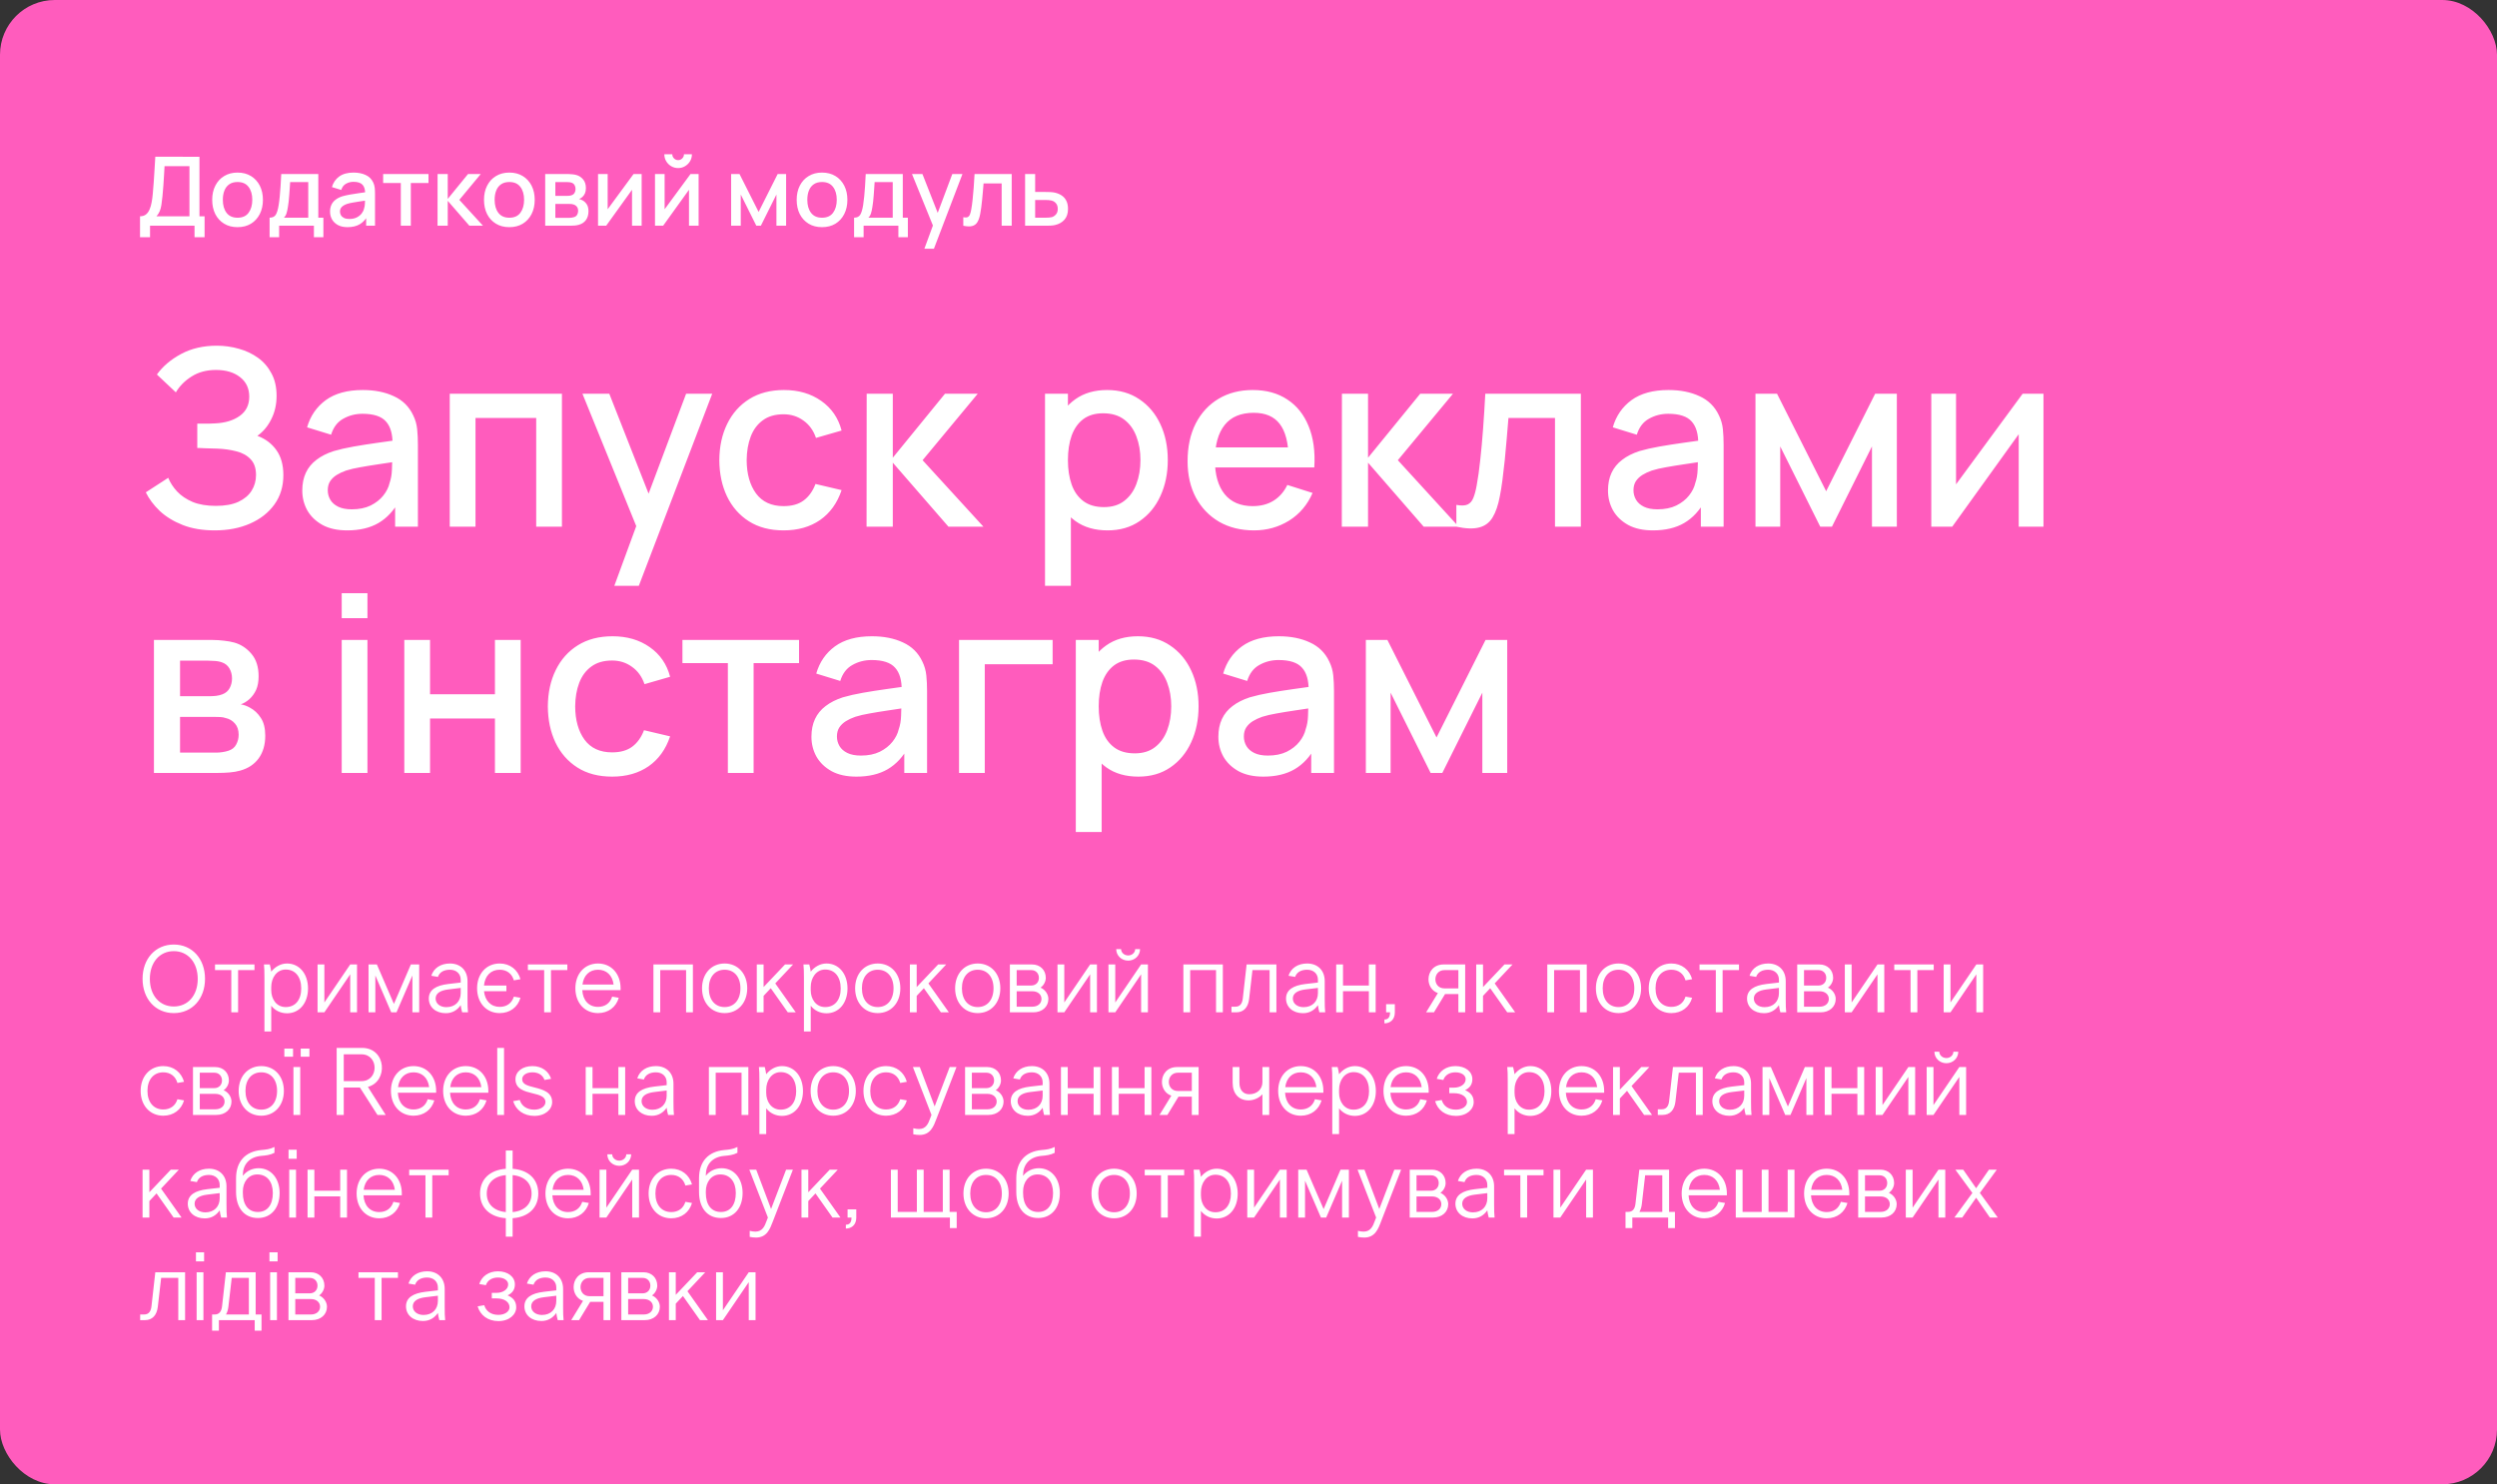 <svg width="365" height="217" viewBox="0 0 365 217" fill="none" xmlns="http://www.w3.org/2000/svg">
<rect x="0" y="0" width="365" height="217" fill="#333333" stroke="none"/>
<rect width="365" height="217" rx="8" fill="#FF5CBD"/>
<path d="M20.469 34.68V31.621C20.814 31.621 21.099 31.535 21.323 31.362C21.547 31.185 21.724 30.944 21.855 30.641C21.99 30.333 22.093 29.983 22.163 29.591C22.238 29.199 22.294 28.786 22.331 28.352C22.387 27.764 22.434 27.19 22.471 26.63C22.513 26.065 22.55 25.482 22.583 24.88C22.62 24.278 22.66 23.622 22.702 22.913L29.156 22.92V31.621H29.905V34.68H28.435V33H21.932V34.68H20.469ZM22.87 31.621H27.693V24.299L24.053 24.292C24.02 24.805 23.992 25.293 23.969 25.755C23.946 26.217 23.915 26.684 23.878 27.155C23.845 27.622 23.803 28.123 23.752 28.66C23.701 29.173 23.647 29.61 23.591 29.969C23.535 30.324 23.451 30.632 23.339 30.893C23.232 31.154 23.075 31.397 22.87 31.621ZM34.722 33.21C33.966 33.21 33.31 33.04 32.755 32.699C32.2 32.358 31.77 31.889 31.467 31.292C31.168 30.69 31.019 29.997 31.019 29.213C31.019 28.424 31.173 27.731 31.481 27.134C31.789 26.532 32.221 26.065 32.776 25.734C33.331 25.398 33.98 25.23 34.722 25.23C35.478 25.23 36.134 25.4 36.689 25.741C37.244 26.082 37.674 26.551 37.977 27.148C38.28 27.745 38.432 28.434 38.432 29.213C38.432 30.002 38.278 30.697 37.97 31.299C37.667 31.896 37.237 32.365 36.682 32.706C36.127 33.042 35.473 33.21 34.722 33.21ZM34.722 31.831C35.445 31.831 35.984 31.588 36.339 31.103C36.698 30.613 36.878 29.983 36.878 29.213C36.878 28.424 36.696 27.794 36.332 27.323C35.973 26.847 35.436 26.609 34.722 26.609C34.232 26.609 33.828 26.721 33.511 26.945C33.194 27.164 32.958 27.47 32.804 27.862C32.65 28.249 32.573 28.7 32.573 29.213C32.573 30.006 32.755 30.641 33.119 31.117C33.483 31.593 34.017 31.831 34.722 31.831ZM39.41 34.68V31.824C39.826 31.824 40.122 31.686 40.299 31.411C40.481 31.131 40.626 30.657 40.733 29.99C40.799 29.584 40.852 29.152 40.894 28.695C40.941 28.238 40.981 27.743 41.013 27.211C41.046 26.674 41.079 26.084 41.111 25.44H46.529V31.824H47.271V34.68H45.885V33H40.803V34.68H39.41ZM41.503 31.824H45.059V26.616H42.413C42.395 26.924 42.374 27.241 42.35 27.568C42.332 27.895 42.308 28.219 42.28 28.541C42.257 28.863 42.229 29.171 42.196 29.465C42.164 29.759 42.126 30.025 42.084 30.263C42.028 30.632 41.961 30.94 41.881 31.187C41.807 31.434 41.681 31.647 41.503 31.824ZM50.8 33.21C50.24 33.21 49.772 33.107 49.394 32.902C49.016 32.692 48.728 32.417 48.532 32.076C48.341 31.731 48.245 31.353 48.245 30.942C48.245 30.559 48.313 30.223 48.449 29.934C48.584 29.645 48.785 29.4 49.05 29.199C49.316 28.994 49.643 28.828 50.031 28.702C50.367 28.604 50.747 28.518 51.172 28.443C51.596 28.368 52.042 28.298 52.508 28.233C52.98 28.168 53.447 28.102 53.908 28.037L53.377 28.331C53.386 27.738 53.26 27.3 52.998 27.015C52.742 26.726 52.298 26.581 51.669 26.581C51.272 26.581 50.908 26.674 50.577 26.861C50.245 27.043 50.014 27.346 49.883 27.771L48.519 27.351C48.705 26.702 49.06 26.187 49.583 25.804C50.11 25.421 50.81 25.23 51.682 25.23C52.359 25.23 52.947 25.347 53.447 25.58C53.95 25.809 54.319 26.173 54.553 26.672C54.674 26.919 54.748 27.181 54.776 27.456C54.804 27.731 54.819 28.028 54.819 28.345V33H53.523V31.271L53.776 31.495C53.463 32.074 53.064 32.505 52.578 32.79C52.098 33.07 51.505 33.21 50.8 33.21ZM51.059 32.013C51.475 32.013 51.832 31.941 52.13 31.796C52.429 31.647 52.669 31.458 52.852 31.229C53.033 31 53.153 30.762 53.209 30.515C53.288 30.291 53.332 30.039 53.342 29.759C53.355 29.479 53.362 29.255 53.362 29.087L53.839 29.262C53.377 29.332 52.956 29.395 52.578 29.451C52.2 29.507 51.858 29.563 51.55 29.619C51.246 29.67 50.975 29.733 50.737 29.808C50.537 29.878 50.357 29.962 50.199 30.06C50.044 30.158 49.921 30.277 49.828 30.417C49.739 30.557 49.694 30.727 49.694 30.928C49.694 31.124 49.743 31.306 49.842 31.474C49.94 31.637 50.089 31.768 50.289 31.866C50.49 31.964 50.747 32.013 51.059 32.013ZM58.589 33V26.756H56.006V25.44H62.635V26.756H60.052V33H58.589ZM63.957 33L63.964 25.44H65.448V29.08L68.416 25.44H70.278L67.142 29.22L70.6 33H68.612L65.448 29.36V33H63.957ZM74.453 33.21C73.697 33.21 73.041 33.04 72.486 32.699C71.93 32.358 71.501 31.889 71.198 31.292C70.899 30.69 70.749 29.997 70.749 29.213C70.749 28.424 70.903 27.731 71.212 27.134C71.519 26.532 71.951 26.065 72.507 25.734C73.062 25.398 73.71 25.23 74.453 25.23C75.209 25.23 75.864 25.4 76.419 25.741C76.975 26.082 77.404 26.551 77.707 27.148C78.011 27.745 78.162 28.434 78.162 29.213C78.162 30.002 78.008 30.697 77.701 31.299C77.397 31.896 76.968 32.365 76.412 32.706C75.857 33.042 75.204 33.21 74.453 33.21ZM74.453 31.831C75.176 31.831 75.715 31.588 76.07 31.103C76.429 30.613 76.609 29.983 76.609 29.213C76.609 28.424 76.427 27.794 76.062 27.323C75.703 26.847 75.166 26.609 74.453 26.609C73.963 26.609 73.559 26.721 73.242 26.945C72.924 27.164 72.689 27.47 72.534 27.862C72.38 28.249 72.303 28.7 72.303 29.213C72.303 30.006 72.486 30.641 72.85 31.117C73.213 31.593 73.748 31.831 74.453 31.831ZM79.694 33V25.44H83.019C83.238 25.44 83.457 25.454 83.677 25.482C83.896 25.505 84.09 25.54 84.258 25.587C84.64 25.694 84.967 25.909 85.238 26.231C85.508 26.548 85.644 26.973 85.644 27.505C85.644 27.808 85.597 28.065 85.504 28.275C85.41 28.48 85.282 28.658 85.119 28.807C85.044 28.872 84.965 28.931 84.881 28.982C84.797 29.033 84.713 29.073 84.629 29.101C84.801 29.129 84.972 29.19 85.14 29.283C85.396 29.418 85.606 29.614 85.77 29.871C85.938 30.123 86.022 30.461 86.022 30.886C86.022 31.395 85.898 31.822 85.651 32.167C85.403 32.508 85.053 32.741 84.601 32.867C84.423 32.918 84.223 32.953 83.999 32.972C83.779 32.991 83.56 33 83.341 33H79.694ZM81.178 31.845H83.25C83.348 31.845 83.46 31.836 83.586 31.817C83.712 31.798 83.824 31.773 83.922 31.74C84.132 31.675 84.281 31.556 84.37 31.383C84.463 31.21 84.51 31.026 84.51 30.83C84.51 30.564 84.44 30.352 84.3 30.193C84.16 30.03 83.982 29.925 83.768 29.878C83.674 29.845 83.572 29.827 83.46 29.822C83.348 29.817 83.252 29.815 83.173 29.815H81.178V31.845ZM81.178 28.639H82.816C82.951 28.639 83.089 28.632 83.229 28.618C83.369 28.599 83.49 28.569 83.593 28.527C83.775 28.457 83.91 28.34 83.999 28.177C84.087 28.009 84.132 27.827 84.132 27.631C84.132 27.416 84.083 27.225 83.985 27.057C83.887 26.889 83.74 26.772 83.544 26.707C83.408 26.66 83.252 26.635 83.075 26.63C82.902 26.621 82.792 26.616 82.746 26.616H81.178V28.639ZM93.795 25.44V33H92.388V27.743L88.608 33H87.418V25.44H88.825V30.592L92.612 25.44H93.795ZM99.126 24.572C98.757 24.572 98.418 24.481 98.111 24.299C97.807 24.117 97.564 23.874 97.382 23.571C97.201 23.268 97.109 22.929 97.109 22.556H98.272C98.272 22.789 98.356 22.99 98.523 23.158C98.692 23.326 98.892 23.41 99.126 23.41C99.364 23.41 99.564 23.326 99.728 23.158C99.895 22.99 99.98 22.789 99.98 22.556H101.141C101.141 22.929 101.05 23.268 100.868 23.571C100.686 23.874 100.441 24.117 100.133 24.299C99.83 24.481 99.494 24.572 99.126 24.572ZM102.121 25.44V33H100.714V27.743L96.934 33H95.745V25.44H97.151V30.592L100.938 25.44H102.121ZM106.873 33V25.44H108.098L110.891 30.984L113.677 25.44H114.909V33H113.495V28.436L111.22 33H110.555L108.28 28.436V33H106.873ZM120.158 33.21C119.402 33.21 118.746 33.04 118.191 32.699C117.635 32.358 117.206 31.889 116.903 31.292C116.604 30.69 116.455 29.997 116.455 29.213C116.455 28.424 116.609 27.731 116.917 27.134C117.225 26.532 117.656 26.065 118.212 25.734C118.767 25.398 119.416 25.23 120.158 25.23C120.914 25.23 121.569 25.4 122.125 25.741C122.68 26.082 123.109 26.551 123.413 27.148C123.716 27.745 123.868 28.434 123.868 29.213C123.868 30.002 123.714 30.697 123.406 31.299C123.102 31.896 122.673 32.365 122.118 32.706C121.562 33.042 120.909 33.21 120.158 33.21ZM120.158 31.831C120.881 31.831 121.42 31.588 121.775 31.103C122.134 30.613 122.314 29.983 122.314 29.213C122.314 28.424 122.132 27.794 121.768 27.323C121.408 26.847 120.872 26.609 120.158 26.609C119.668 26.609 119.264 26.721 118.947 26.945C118.629 27.164 118.394 27.47 118.24 27.862C118.086 28.249 118.009 28.7 118.009 29.213C118.009 30.006 118.191 30.641 118.555 31.117C118.919 31.593 119.453 31.831 120.158 31.831ZM124.846 34.68V31.824C125.261 31.824 125.557 31.686 125.735 31.411C125.917 31.131 126.061 30.657 126.169 29.99C126.234 29.584 126.288 29.152 126.33 28.695C126.376 28.238 126.416 27.743 126.449 27.211C126.481 26.674 126.514 26.084 126.547 25.44H131.965V31.824H132.707V34.68H131.321V33H126.239V34.68H124.846ZM126.939 31.824H130.495V26.616H127.849C127.83 26.924 127.809 27.241 127.786 27.568C127.767 27.895 127.744 28.219 127.716 28.541C127.692 28.863 127.664 29.171 127.632 29.465C127.599 29.759 127.562 30.025 127.52 30.263C127.464 30.632 127.396 30.94 127.317 31.187C127.242 31.434 127.116 31.647 126.939 31.824ZM135.123 36.36L136.586 32.377L136.607 33.553L133.31 25.44H134.836L137.3 31.705H136.852L139.204 25.44H140.688L136.516 36.36H135.123ZM140.811 33V31.761C141.091 31.812 141.304 31.805 141.448 31.74C141.598 31.67 141.707 31.544 141.777 31.362C141.852 31.18 141.915 30.944 141.966 30.655C142.046 30.23 142.113 29.747 142.169 29.206C142.23 28.66 142.284 28.07 142.33 27.435C142.377 26.8 142.419 26.135 142.456 25.44H147.888V33H146.418V26.819H143.772C143.744 27.188 143.712 27.58 143.674 27.995C143.642 28.406 143.604 28.814 143.562 29.22C143.52 29.626 143.476 30.006 143.429 30.361C143.383 30.716 143.334 31.019 143.282 31.271C143.189 31.775 143.051 32.176 142.869 32.475C142.692 32.769 142.44 32.958 142.113 33.042C141.787 33.131 141.353 33.117 140.811 33ZM149.844 33V25.44H151.314V28.065H152.805C153.02 28.065 153.248 28.07 153.491 28.079C153.738 28.088 153.951 28.112 154.128 28.149C154.534 28.233 154.884 28.373 155.178 28.569C155.477 28.765 155.708 29.026 155.871 29.353C156.034 29.675 156.116 30.072 156.116 30.543C156.116 31.201 155.943 31.726 155.598 32.118C155.257 32.505 154.795 32.767 154.212 32.902C154.025 32.944 153.804 32.972 153.547 32.986C153.295 32.995 153.064 33 152.854 33H149.844ZM151.314 31.824H152.938C153.055 31.824 153.188 31.819 153.337 31.81C153.486 31.801 153.624 31.78 153.75 31.747C153.974 31.682 154.175 31.549 154.352 31.348C154.529 31.147 154.618 30.879 154.618 30.543C154.618 30.198 154.529 29.922 154.352 29.717C154.179 29.512 153.96 29.379 153.694 29.318C153.568 29.285 153.44 29.264 153.309 29.255C153.178 29.246 153.055 29.241 152.938 29.241H151.314V31.824Z" fill="white"/>
<path d="M31.394 77.54C29.594 77.54 28.028 77.276 26.696 76.748C25.364 76.22 24.248 75.536 23.348 74.696C22.46 73.844 21.782 72.938 21.314 71.978L24.59 69.854C24.878 70.562 25.31 71.228 25.886 71.852C26.474 72.476 27.23 72.986 28.154 73.382C29.09 73.766 30.224 73.958 31.556 73.958C32.888 73.958 33.986 73.76 34.85 73.364C35.714 72.956 36.356 72.416 36.776 71.744C37.208 71.06 37.424 70.292 37.424 69.44C37.424 68.444 37.16 67.676 36.632 67.136C36.116 66.584 35.426 66.2 34.562 65.984C33.698 65.756 32.762 65.624 31.754 65.588C30.914 65.564 30.308 65.546 29.936 65.534C29.564 65.51 29.312 65.498 29.18 65.498C29.06 65.498 28.946 65.498 28.838 65.498V61.934C28.97 61.934 29.198 61.934 29.522 61.934C29.858 61.934 30.206 61.934 30.566 61.934C30.926 61.922 31.22 61.91 31.448 61.898C32.936 61.826 34.136 61.46 35.048 60.8C35.972 60.14 36.434 59.204 36.434 57.992C36.434 56.78 35.984 55.826 35.084 55.13C34.196 54.434 33.026 54.086 31.574 54.086C30.194 54.086 29.006 54.404 28.01 55.04C27.014 55.664 26.246 56.438 25.706 57.362L22.934 54.752C23.798 53.552 24.98 52.55 26.48 51.746C27.98 50.942 29.714 50.54 31.682 50.54C32.798 50.54 33.878 50.69 34.922 50.99C35.966 51.278 36.902 51.722 37.73 52.322C38.558 52.922 39.212 53.684 39.692 54.608C40.184 55.52 40.43 56.606 40.43 57.866C40.43 59.126 40.172 60.266 39.656 61.286C39.152 62.306 38.474 63.116 37.622 63.716C38.81 64.16 39.74 64.862 40.412 65.822C41.084 66.77 41.42 67.982 41.42 69.458C41.42 71.114 40.982 72.548 40.106 73.76C39.242 74.96 38.054 75.89 36.542 76.55C35.042 77.21 33.326 77.54 31.394 77.54ZM50.756 77.54C49.316 77.54 48.11 77.276 47.138 76.748C46.166 76.208 45.428 75.5 44.924 74.624C44.432 73.736 44.186 72.764 44.186 71.708C44.186 70.724 44.36 69.86 44.708 69.116C45.056 68.372 45.572 67.742 46.256 67.226C46.94 66.698 47.78 66.272 48.776 65.948C49.64 65.696 50.618 65.474 51.71 65.282C52.802 65.09 53.948 64.91 55.148 64.742C56.36 64.574 57.56 64.406 58.748 64.238L57.38 64.994C57.404 63.47 57.08 62.342 56.408 61.61C55.748 60.866 54.608 60.494 52.988 60.494C51.968 60.494 51.032 60.734 50.18 61.214C49.328 61.682 48.734 62.462 48.398 63.554L44.888 62.474C45.368 60.806 46.28 59.48 47.624 58.496C48.98 57.512 50.78 57.02 53.024 57.02C54.764 57.02 56.276 57.32 57.56 57.92C58.856 58.508 59.804 59.444 60.404 60.728C60.716 61.364 60.908 62.036 60.98 62.744C61.052 63.452 61.088 64.214 61.088 65.03V77H57.758V72.554L58.406 73.13C57.602 74.618 56.576 75.728 55.328 76.46C54.092 77.18 52.568 77.54 50.756 77.54ZM51.422 74.462C52.49 74.462 53.408 74.276 54.176 73.904C54.944 73.52 55.562 73.034 56.03 72.446C56.498 71.858 56.804 71.246 56.948 70.61C57.152 70.034 57.266 69.386 57.29 68.666C57.326 67.946 57.344 67.37 57.344 66.938L58.568 67.388C57.38 67.568 56.3 67.73 55.328 67.874C54.356 68.018 53.474 68.162 52.682 68.306C51.902 68.438 51.206 68.6 50.594 68.792C50.078 68.972 49.616 69.188 49.208 69.44C48.812 69.692 48.494 69.998 48.254 70.358C48.026 70.718 47.912 71.156 47.912 71.672C47.912 72.176 48.038 72.644 48.29 73.076C48.542 73.496 48.926 73.832 49.442 74.084C49.958 74.336 50.618 74.462 51.422 74.462ZM65.744 77V57.56H82.142V77H78.38V61.106H69.506V77H65.744ZM89.8 85.64L93.562 75.398L93.616 78.422L85.138 57.56H89.062L95.398 73.67H94.246L100.294 57.56H104.11L93.382 85.64H89.8ZM114.543 77.54C112.551 77.54 110.859 77.096 109.467 76.208C108.075 75.32 107.007 74.102 106.263 72.554C105.531 71.006 105.159 69.248 105.147 67.28C105.159 65.276 105.543 63.506 106.299 61.97C107.055 60.422 108.135 59.21 109.539 58.334C110.943 57.458 112.629 57.02 114.597 57.02C116.721 57.02 118.533 57.548 120.033 58.604C121.545 59.66 122.541 61.106 123.021 62.942L119.277 64.022C118.905 62.93 118.293 62.084 117.441 61.484C116.601 60.872 115.635 60.566 114.543 60.566C113.307 60.566 112.293 60.86 111.501 61.448C110.709 62.024 110.121 62.816 109.737 63.824C109.353 64.832 109.155 65.984 109.143 67.28C109.155 69.284 109.611 70.904 110.511 72.14C111.423 73.376 112.767 73.994 114.543 73.994C115.755 73.994 116.733 73.718 117.477 73.166C118.233 72.602 118.809 71.798 119.205 70.754L123.021 71.654C122.385 73.55 121.335 75.008 119.871 76.028C118.407 77.036 116.631 77.54 114.543 77.54ZM126.67 77L126.688 57.56H130.504V66.92L138.136 57.56H142.924L134.86 67.28L143.752 77H138.64L130.504 67.64V77H126.67ZM161.9 77.54C160.04 77.54 158.48 77.09 157.22 76.19C155.96 75.278 155.006 74.048 154.358 72.5C153.71 70.952 153.386 69.206 153.386 67.262C153.386 65.318 153.704 63.572 154.34 62.024C154.988 60.476 155.936 59.258 157.184 58.37C158.444 57.47 159.992 57.02 161.828 57.02C163.652 57.02 165.224 57.47 166.544 58.37C167.876 59.258 168.902 60.476 169.622 62.024C170.342 63.56 170.702 65.306 170.702 67.262C170.702 69.206 170.342 70.958 169.622 72.518C168.914 74.066 167.9 75.29 166.58 76.19C165.272 77.09 163.712 77.54 161.9 77.54ZM152.756 85.64V57.56H156.104V71.546H156.536V85.64H152.756ZM161.378 74.138C162.578 74.138 163.568 73.832 164.348 73.22C165.14 72.608 165.728 71.786 166.112 70.754C166.508 69.71 166.706 68.546 166.706 67.262C166.706 65.99 166.508 64.838 166.112 63.806C165.728 62.774 165.134 61.952 164.33 61.34C163.526 60.728 162.5 60.422 161.252 60.422C160.076 60.422 159.104 60.71 158.336 61.286C157.58 61.862 157.016 62.666 156.644 63.698C156.284 64.73 156.104 65.918 156.104 67.262C156.104 68.606 156.284 69.794 156.644 70.826C157.004 71.858 157.574 72.668 158.354 73.256C159.134 73.844 160.142 74.138 161.378 74.138ZM183.298 77.54C181.366 77.54 179.668 77.12 178.204 76.28C176.752 75.428 175.618 74.246 174.802 72.734C173.998 71.21 173.596 69.446 173.596 67.442C173.596 65.318 173.992 63.476 174.784 61.916C175.588 60.356 176.704 59.15 178.132 58.298C179.56 57.446 181.222 57.02 183.118 57.02C185.098 57.02 186.784 57.482 188.176 58.406C189.568 59.318 190.606 60.62 191.29 62.312C191.986 64.004 192.262 66.014 192.118 68.342H188.356V66.974C188.332 64.718 187.9 63.05 187.06 61.97C186.232 60.89 184.966 60.35 183.262 60.35C181.378 60.35 179.962 60.944 179.014 62.132C178.066 63.32 177.592 65.036 177.592 67.28C177.592 69.416 178.066 71.072 179.014 72.248C179.962 73.412 181.33 73.994 183.118 73.994C184.294 73.994 185.308 73.73 186.16 73.202C187.024 72.662 187.696 71.894 188.176 70.898L191.866 72.068C191.11 73.808 189.964 75.158 188.428 76.118C186.892 77.066 185.182 77.54 183.298 77.54ZM176.368 68.342V65.408H190.246V68.342H176.368ZM196.139 77L196.157 57.56H199.973V66.92L207.605 57.56H212.393L204.329 67.28L213.221 77H208.109L199.973 67.64V77H196.139ZM212.884 77V73.814C213.604 73.946 214.15 73.928 214.522 73.76C214.906 73.58 215.188 73.256 215.368 72.788C215.56 72.32 215.722 71.714 215.854 70.97C216.058 69.878 216.232 68.636 216.376 67.244C216.532 65.84 216.67 64.322 216.79 62.69C216.91 61.058 217.018 59.348 217.114 57.56H231.082V77H227.302V61.106H220.498C220.426 62.054 220.342 63.062 220.246 64.13C220.162 65.186 220.066 66.236 219.958 67.28C219.85 68.324 219.736 69.302 219.616 70.214C219.496 71.126 219.37 71.906 219.238 72.554C218.998 73.85 218.644 74.882 218.176 75.65C217.72 76.406 217.072 76.892 216.232 77.108C215.392 77.336 214.276 77.3 212.884 77ZM241.619 77.54C240.179 77.54 238.973 77.276 238.001 76.748C237.029 76.208 236.291 75.5 235.787 74.624C235.295 73.736 235.049 72.764 235.049 71.708C235.049 70.724 235.223 69.86 235.571 69.116C235.919 68.372 236.435 67.742 237.119 67.226C237.803 66.698 238.643 66.272 239.639 65.948C240.503 65.696 241.481 65.474 242.573 65.282C243.665 65.09 244.811 64.91 246.011 64.742C247.223 64.574 248.423 64.406 249.611 64.238L248.243 64.994C248.267 63.47 247.943 62.342 247.271 61.61C246.611 60.866 245.471 60.494 243.851 60.494C242.831 60.494 241.895 60.734 241.043 61.214C240.191 61.682 239.597 62.462 239.261 63.554L235.751 62.474C236.231 60.806 237.143 59.48 238.487 58.496C239.843 57.512 241.643 57.02 243.887 57.02C245.627 57.02 247.139 57.32 248.423 57.92C249.719 58.508 250.667 59.444 251.267 60.728C251.579 61.364 251.771 62.036 251.843 62.744C251.915 63.452 251.951 64.214 251.951 65.03V77H248.621V72.554L249.269 73.13C248.465 74.618 247.439 75.728 246.191 76.46C244.955 77.18 243.431 77.54 241.619 77.54ZM242.285 74.462C243.353 74.462 244.271 74.276 245.039 73.904C245.807 73.52 246.425 73.034 246.893 72.446C247.361 71.858 247.667 71.246 247.811 70.61C248.015 70.034 248.129 69.386 248.153 68.666C248.189 67.946 248.207 67.37 248.207 66.938L249.431 67.388C248.243 67.568 247.163 67.73 246.191 67.874C245.219 68.018 244.337 68.162 243.545 68.306C242.765 68.438 242.069 68.6 241.457 68.792C240.941 68.972 240.479 69.188 240.071 69.44C239.675 69.692 239.357 69.998 239.117 70.358C238.889 70.718 238.775 71.156 238.775 71.672C238.775 72.176 238.901 72.644 239.153 73.076C239.405 73.496 239.789 73.832 240.305 74.084C240.821 74.336 241.481 74.462 242.285 74.462ZM256.607 77V57.56H259.757L266.939 71.816L274.103 57.56H277.271V77H273.635V65.264L267.785 77H266.075L260.225 65.264V77H256.607ZM298.705 57.56V77H295.087V63.482L285.367 77H282.307V57.56H285.925V70.808L295.663 57.56H298.705ZM22.502 113V93.56H31.052C31.616 93.56 32.18 93.596 32.744 93.668C33.308 93.728 33.806 93.818 34.238 93.938C35.222 94.214 36.062 94.766 36.758 95.594C37.454 96.41 37.802 97.502 37.802 98.87C37.802 99.65 37.682 100.31 37.442 100.85C37.202 101.378 36.872 101.834 36.452 102.218C36.26 102.386 36.056 102.536 35.84 102.668C35.624 102.8 35.408 102.902 35.192 102.974C35.636 103.046 36.074 103.202 36.506 103.442C37.166 103.79 37.706 104.294 38.126 104.954C38.558 105.602 38.774 106.472 38.774 107.564C38.774 108.872 38.456 109.97 37.82 110.858C37.184 111.734 36.284 112.334 35.12 112.658C34.664 112.79 34.148 112.88 33.572 112.928C33.008 112.976 32.444 113 31.88 113H22.502ZM26.318 110.03H31.646C31.898 110.03 32.186 110.006 32.51 109.958C32.834 109.91 33.122 109.844 33.374 109.76C33.914 109.592 34.298 109.286 34.526 108.842C34.766 108.398 34.886 107.924 34.886 107.42C34.886 106.736 34.706 106.19 34.346 105.782C33.986 105.362 33.53 105.092 32.978 104.972C32.738 104.888 32.474 104.84 32.186 104.828C31.898 104.816 31.652 104.81 31.448 104.81H26.318V110.03ZM26.318 101.786H30.53C30.878 101.786 31.232 101.768 31.592 101.732C31.952 101.684 32.264 101.606 32.528 101.498C32.996 101.318 33.344 101.018 33.572 100.598C33.8 100.166 33.914 99.698 33.914 99.194C33.914 98.642 33.788 98.15 33.536 97.718C33.284 97.286 32.906 96.986 32.402 96.818C32.054 96.698 31.652 96.632 31.196 96.62C30.752 96.596 30.47 96.584 30.35 96.584H26.318V101.786ZM49.95 90.374V86.72H53.712V90.374H49.95ZM49.95 113V93.56H53.712V113H49.95ZM59.1 113V93.56H62.862V101.498H72.348V93.56H76.11V113H72.348V105.044H62.862V113H59.1ZM89.477 113.54C87.485 113.54 85.793 113.096 84.401 112.208C83.009 111.32 81.941 110.102 81.197 108.554C80.465 107.006 80.093 105.248 80.081 103.28C80.093 101.276 80.477 99.506 81.233 97.97C81.989 96.422 83.069 95.21 84.473 94.334C85.877 93.458 87.563 93.02 89.531 93.02C91.655 93.02 93.467 93.548 94.967 94.604C96.479 95.66 97.475 97.106 97.955 98.942L94.211 100.022C93.839 98.93 93.227 98.084 92.375 97.484C91.535 96.872 90.569 96.566 89.477 96.566C88.241 96.566 87.227 96.86 86.435 97.448C85.643 98.024 85.055 98.816 84.671 99.824C84.287 100.832 84.089 101.984 84.077 103.28C84.089 105.284 84.545 106.904 85.445 108.14C86.357 109.376 87.701 109.994 89.477 109.994C90.689 109.994 91.667 109.718 92.411 109.166C93.167 108.602 93.743 107.798 94.139 106.754L97.955 107.654C97.319 109.55 96.269 111.008 94.805 112.028C93.341 113.036 91.565 113.54 89.477 113.54ZM106.397 113V96.944H99.755V93.56H116.801V96.944H110.159V113H106.397ZM125.182 113.54C123.742 113.54 122.536 113.276 121.564 112.748C120.592 112.208 119.854 111.5 119.35 110.624C118.858 109.736 118.612 108.764 118.612 107.708C118.612 106.724 118.786 105.86 119.134 105.116C119.482 104.372 119.998 103.742 120.682 103.226C121.366 102.698 122.206 102.272 123.202 101.948C124.066 101.696 125.044 101.474 126.136 101.282C127.228 101.09 128.374 100.91 129.574 100.742C130.786 100.574 131.986 100.406 133.174 100.238L131.806 100.994C131.83 99.47 131.506 98.342 130.834 97.61C130.174 96.866 129.034 96.494 127.414 96.494C126.394 96.494 125.458 96.734 124.606 97.214C123.754 97.682 123.16 98.462 122.824 99.554L119.314 98.474C119.794 96.806 120.706 95.48 122.05 94.496C123.406 93.512 125.206 93.02 127.45 93.02C129.19 93.02 130.702 93.32 131.986 93.92C133.282 94.508 134.23 95.444 134.83 96.728C135.142 97.364 135.334 98.036 135.406 98.744C135.478 99.452 135.514 100.214 135.514 101.03V113H132.184V108.554L132.832 109.13C132.028 110.618 131.002 111.728 129.754 112.46C128.518 113.18 126.994 113.54 125.182 113.54ZM125.848 110.462C126.916 110.462 127.834 110.276 128.602 109.904C129.37 109.52 129.988 109.034 130.456 108.446C130.924 107.858 131.23 107.246 131.374 106.61C131.578 106.034 131.692 105.386 131.716 104.666C131.752 103.946 131.77 103.37 131.77 102.938L132.994 103.388C131.806 103.568 130.726 103.73 129.754 103.874C128.782 104.018 127.9 104.162 127.108 104.306C126.328 104.438 125.632 104.6 125.02 104.792C124.504 104.972 124.042 105.188 123.634 105.44C123.238 105.692 122.92 105.998 122.68 106.358C122.452 106.718 122.338 107.156 122.338 107.672C122.338 108.176 122.464 108.644 122.716 109.076C122.968 109.496 123.352 109.832 123.868 110.084C124.384 110.336 125.044 110.462 125.848 110.462ZM140.188 113V93.56H153.868V97.106H143.95V113H140.188ZM166.4 113.54C164.54 113.54 162.98 113.09 161.72 112.19C160.46 111.278 159.506 110.048 158.858 108.5C158.21 106.952 157.886 105.206 157.886 103.262C157.886 101.318 158.204 99.572 158.84 98.024C159.488 96.476 160.436 95.258 161.684 94.37C162.944 93.47 164.492 93.02 166.328 93.02C168.152 93.02 169.724 93.47 171.044 94.37C172.376 95.258 173.402 96.476 174.122 98.024C174.842 99.56 175.202 101.306 175.202 103.262C175.202 105.206 174.842 106.958 174.122 108.518C173.414 110.066 172.4 111.29 171.08 112.19C169.772 113.09 168.212 113.54 166.4 113.54ZM157.256 121.64V93.56H160.604V107.546H161.036V121.64H157.256ZM165.878 110.138C167.078 110.138 168.068 109.832 168.848 109.22C169.64 108.608 170.228 107.786 170.612 106.754C171.008 105.71 171.206 104.546 171.206 103.262C171.206 101.99 171.008 100.838 170.612 99.806C170.228 98.774 169.634 97.952 168.83 97.34C168.026 96.728 167 96.422 165.752 96.422C164.576 96.422 163.604 96.71 162.836 97.286C162.08 97.862 161.516 98.666 161.144 99.698C160.784 100.73 160.604 101.918 160.604 103.262C160.604 104.606 160.784 105.794 161.144 106.826C161.504 107.858 162.074 108.668 162.854 109.256C163.634 109.844 164.642 110.138 165.878 110.138ZM184.666 113.54C183.226 113.54 182.02 113.276 181.048 112.748C180.076 112.208 179.338 111.5 178.834 110.624C178.342 109.736 178.096 108.764 178.096 107.708C178.096 106.724 178.27 105.86 178.618 105.116C178.966 104.372 179.482 103.742 180.166 103.226C180.85 102.698 181.69 102.272 182.686 101.948C183.55 101.696 184.528 101.474 185.62 101.282C186.712 101.09 187.858 100.91 189.058 100.742C190.27 100.574 191.47 100.406 192.658 100.238L191.29 100.994C191.314 99.47 190.99 98.342 190.318 97.61C189.658 96.866 188.518 96.494 186.898 96.494C185.878 96.494 184.942 96.734 184.09 97.214C183.238 97.682 182.644 98.462 182.308 99.554L178.798 98.474C179.278 96.806 180.19 95.48 181.534 94.496C182.89 93.512 184.69 93.02 186.934 93.02C188.674 93.02 190.186 93.32 191.47 93.92C192.766 94.508 193.714 95.444 194.314 96.728C194.626 97.364 194.818 98.036 194.89 98.744C194.962 99.452 194.998 100.214 194.998 101.03V113H191.668V108.554L192.316 109.13C191.512 110.618 190.486 111.728 189.238 112.46C188.002 113.18 186.478 113.54 184.666 113.54ZM185.332 110.462C186.4 110.462 187.318 110.276 188.086 109.904C188.854 109.52 189.472 109.034 189.94 108.446C190.408 107.858 190.714 107.246 190.858 106.61C191.062 106.034 191.176 105.386 191.2 104.666C191.236 103.946 191.254 103.37 191.254 102.938L192.478 103.388C191.29 103.568 190.21 103.73 189.238 103.874C188.266 104.018 187.384 104.162 186.592 104.306C185.812 104.438 185.116 104.6 184.504 104.792C183.988 104.972 183.526 105.188 183.118 105.44C182.722 105.692 182.404 105.998 182.164 106.358C181.936 106.718 181.822 107.156 181.822 107.672C181.822 108.176 181.948 108.644 182.2 109.076C182.452 109.496 182.836 109.832 183.352 110.084C183.868 110.336 184.528 110.462 185.332 110.462ZM199.654 113V93.56H202.804L209.986 107.816L217.15 93.56H220.318V113H216.682V101.264L210.832 113H209.122L203.272 101.264V113H199.654Z" fill="white"/>
<path d="M25.404 148.112C22.73 148.112 20.84 146.04 20.84 143.1C20.84 140.16 22.73 138.088 25.404 138.088C28.078 138.088 29.968 140.16 29.968 143.1C29.968 146.04 28.078 148.112 25.404 148.112ZM25.404 147.146C27.462 147.146 28.904 145.536 28.904 143.114C28.904 140.692 27.462 139.054 25.404 139.054C23.346 139.054 21.904 140.692 21.904 143.114C21.904 145.536 23.346 147.146 25.404 147.146ZM31.43 141.826V141H37.199V141.826H34.804V148H33.81V141.826H31.43ZM39.648 147.034V150.8H38.654V142.96C38.654 142.022 38.641 141.504 38.584 141H39.438C39.523 141.308 39.606 141.742 39.648 142.05C40.194 141.364 41.007 140.86 41.959 140.86C43.764 140.86 45.025 142.372 45.025 144.514C45.025 146.642 43.764 148.14 41.959 148.14C41.035 148.14 40.209 147.748 39.648 147.034ZM39.648 144.304V144.766C39.648 146.054 40.404 147.23 41.763 147.23C43.176 147.23 44.031 146.18 44.031 144.514C44.031 142.82 43.176 141.742 41.763 141.742C40.461 141.742 39.648 142.946 39.648 144.304ZM46.42 141H47.414V146.558L51.194 141H52.188V148H51.194V142.442L47.414 148H46.42V141ZM57.959 148H57.189L54.865 142.61V148H53.871V141H55.089L57.581 146.768L60.059 141H61.277V148H60.283V142.61L57.959 148ZM68.409 148H67.555C67.457 147.65 67.387 147.3 67.345 146.95C66.869 147.636 66.169 148.126 65.161 148.126C63.705 148.126 62.683 147.244 62.683 145.984C62.683 144.724 63.719 144.066 65.525 143.856L67.345 143.646V143.226C67.345 142.358 66.701 141.77 65.777 141.77C64.895 141.77 64.251 142.12 64.013 142.82L63.047 142.652C63.397 141.532 64.419 140.86 65.777 140.86C67.331 140.86 68.339 141.882 68.339 143.436V146.04C68.339 146.978 68.353 147.496 68.409 148ZM65.245 147.244C66.547 147.244 67.345 146.39 67.345 145.186V144.43L65.511 144.654C64.377 144.794 63.677 145.214 63.677 145.984C63.677 146.712 64.321 147.244 65.245 147.244ZM69.738 144.486C69.738 142.358 71.096 140.86 73.042 140.86C74.554 140.86 75.688 141.77 76.08 143.156L75.114 143.324C74.834 142.344 74.078 141.77 73.042 141.77C71.754 141.77 70.886 142.652 70.746 144.08H74.022V144.906H70.746C70.9 146.32 71.768 147.202 73.042 147.202C74.078 147.202 74.82 146.656 75.114 145.704L76.08 145.872C75.688 147.23 74.554 148.112 73.042 148.112C71.096 148.112 69.738 146.614 69.738 144.486ZM77.163 141.826V141H82.931V141.826H80.537V148H79.543V141.826H77.163ZM84.107 144.486C84.107 142.358 85.465 140.86 87.411 140.86C89.357 140.86 90.715 142.358 90.715 144.486V144.752H85.115C85.199 146.264 86.081 147.202 87.411 147.202C88.447 147.202 89.189 146.656 89.483 145.704L90.449 145.872C90.057 147.23 88.923 148.112 87.411 148.112C85.465 148.112 84.107 146.614 84.107 144.486ZM87.411 141.77C86.165 141.77 85.311 142.596 85.143 143.94H89.693C89.525 142.582 88.657 141.77 87.411 141.77ZM95.516 141H101.284V148H100.29V141.826H96.51V148H95.516V141ZM109.227 144.486C109.227 146.614 107.869 148.112 105.923 148.112C103.977 148.112 102.619 146.614 102.619 144.486C102.619 142.358 103.977 140.86 105.923 140.86C107.869 140.86 109.227 142.358 109.227 144.486ZM103.613 144.486C103.613 146.166 104.523 147.23 105.923 147.23C107.323 147.23 108.233 146.166 108.233 144.486C108.233 142.82 107.323 141.77 105.923 141.77C104.523 141.77 103.613 142.82 103.613 144.486ZM110.623 148V141H111.617V144.304L114.753 141H115.929L113.325 143.772L116.321 148H115.159L112.667 144.472L111.617 145.592V148H110.623ZM118.508 147.034V150.8H117.514V142.96C117.514 142.022 117.5 141.504 117.444 141H118.298C118.382 141.308 118.466 141.742 118.508 142.05C119.054 141.364 119.866 140.86 120.818 140.86C122.624 140.86 123.884 142.372 123.884 144.514C123.884 146.642 122.624 148.14 120.818 148.14C119.894 148.14 119.068 147.748 118.508 147.034ZM118.508 144.304V144.766C118.508 146.054 119.264 147.23 120.622 147.23C122.036 147.23 122.89 146.18 122.89 144.514C122.89 142.82 122.036 141.742 120.622 141.742C119.32 141.742 118.508 142.946 118.508 144.304ZM131.607 144.486C131.607 146.614 130.249 148.112 128.303 148.112C126.357 148.112 124.999 146.614 124.999 144.486C124.999 142.358 126.357 140.86 128.303 140.86C130.249 140.86 131.607 142.358 131.607 144.486ZM125.993 144.486C125.993 146.166 126.903 147.23 128.303 147.23C129.703 147.23 130.613 146.166 130.613 144.486C130.613 142.82 129.703 141.77 128.303 141.77C126.903 141.77 125.993 142.82 125.993 144.486ZM133.004 148V141H133.998V144.304L137.134 141H138.31L135.706 143.772L138.702 148H137.54L135.048 144.472L133.998 145.592V148H133.004ZM146.223 144.486C146.223 146.614 144.865 148.112 142.919 148.112C140.973 148.112 139.615 146.614 139.615 144.486C139.615 142.358 140.973 140.86 142.919 140.86C144.865 140.86 146.223 142.358 146.223 144.486ZM140.609 144.486C140.609 146.166 141.519 147.23 142.919 147.23C144.319 147.23 145.229 146.166 145.229 144.486C145.229 142.82 144.319 141.77 142.919 141.77C141.519 141.77 140.609 142.82 140.609 144.486ZM147.619 141H150.867C152.043 141 152.869 141.812 152.869 142.96C152.869 143.506 152.547 144.094 152.099 144.388C152.771 144.668 153.247 145.354 153.247 146.04C153.247 147.188 152.337 148 151.035 148H147.619V141ZM148.613 144.92V147.174H150.909C151.693 147.174 152.239 146.712 152.239 146.04C152.239 145.382 151.693 144.92 150.909 144.92H148.613ZM148.613 141.826V144.08H150.741C151.399 144.08 151.861 143.618 151.861 142.96C151.861 142.288 151.399 141.826 150.741 141.826H148.613ZM154.578 141H155.572V146.558L159.352 141H160.346V148H159.352V142.442L155.572 148H154.578V141ZM162.029 141H163.023V146.558L166.803 141H167.797V148H166.803V142.442L163.023 148H162.029V141ZM164.913 140.44C163.933 140.44 163.163 139.698 163.163 138.76H163.877C163.877 139.264 164.339 139.684 164.913 139.684C165.473 139.684 165.935 139.264 165.935 138.76H166.649C166.649 139.698 165.879 140.44 164.913 140.44ZM172.981 141H178.749V148H177.755V141.826H173.975V148H172.981V141ZM182.225 141H186.579V148H185.585V141.826H183.079L182.589 146.068C182.449 147.23 181.833 148 180.699 148H180.013V147.174H180.587C181.287 147.174 181.581 146.698 181.665 145.97L182.225 141ZM193.712 148H192.858C192.76 147.65 192.69 147.3 192.648 146.95C192.172 147.636 191.472 148.126 190.464 148.126C189.008 148.126 187.986 147.244 187.986 145.984C187.986 144.724 189.022 144.066 190.828 143.856L192.648 143.646V143.226C192.648 142.358 192.004 141.77 191.08 141.77C190.198 141.77 189.554 142.12 189.316 142.82L188.35 142.652C188.7 141.532 189.722 140.86 191.08 140.86C192.634 140.86 193.642 141.882 193.642 143.436V146.04C193.642 146.978 193.656 147.496 193.712 148ZM190.548 147.244C191.85 147.244 192.648 146.39 192.648 145.186V144.43L190.814 144.654C189.68 144.794 188.98 145.214 188.98 145.984C188.98 146.712 189.624 147.244 190.548 147.244ZM195.32 141H196.314V144.08H200.094V141H201.088V148H200.094V144.906H196.314V148H195.32V141ZM203.192 148H202.618V146.81H203.892V148C203.892 149.134 203.136 149.61 202.366 149.61V149.05C202.94 149.05 203.192 148.686 203.192 148ZM214.173 148H213.179V145.326H211.233L209.609 148H208.461L210.183 145.186C209.273 144.864 208.811 144.024 208.811 143.17C208.811 142.078 209.553 141 211.023 141H214.173V148ZM213.179 144.5V141.826H211.149C210.267 141.826 209.819 142.498 209.819 143.17C209.819 143.842 210.253 144.5 211.149 144.5H213.179ZM215.787 148V141H216.781V144.304L219.917 141H221.093L218.489 143.772L221.485 148H220.323L217.831 144.472L216.781 145.592V148H215.787ZM226.178 141H231.946V148H230.952V141.826H227.172V148H226.178V141ZM239.889 144.486C239.889 146.614 238.531 148.112 236.585 148.112C234.639 148.112 233.281 146.614 233.281 144.486C233.281 142.358 234.639 140.86 236.585 140.86C238.531 140.86 239.889 142.358 239.889 144.486ZM234.275 144.486C234.275 146.166 235.185 147.23 236.585 147.23C237.985 147.23 238.895 146.166 238.895 144.486C238.895 142.82 237.985 141.77 236.585 141.77C235.185 141.77 234.275 142.82 234.275 144.486ZM241.005 144.486C241.005 142.358 242.363 140.86 244.309 140.86C245.821 140.86 246.955 141.77 247.347 143.156L246.381 143.324C246.101 142.344 245.345 141.77 244.309 141.77C242.909 141.77 241.999 142.82 241.999 144.486C241.999 146.152 242.909 147.202 244.309 147.202C245.345 147.202 246.087 146.656 246.381 145.704L247.347 145.872C246.955 147.23 245.821 148.112 244.309 148.112C242.363 148.112 241.005 146.614 241.005 144.486ZM248.43 141.826V141H254.198V141.826H251.804V148H250.81V141.826H248.43ZM261.1 148H260.246C260.148 147.65 260.078 147.3 260.036 146.95C259.56 147.636 258.86 148.126 257.852 148.126C256.396 148.126 255.374 147.244 255.374 145.984C255.374 144.724 256.41 144.066 258.216 143.856L260.036 143.646V143.226C260.036 142.358 259.392 141.77 258.468 141.77C257.586 141.77 256.942 142.12 256.704 142.82L255.738 142.652C256.088 141.532 257.11 140.86 258.468 140.86C260.022 140.86 261.03 141.882 261.03 143.436V146.04C261.03 146.978 261.044 147.496 261.1 148ZM257.936 147.244C259.238 147.244 260.036 146.39 260.036 145.186V144.43L258.202 144.654C257.068 144.794 256.368 145.214 256.368 145.984C256.368 146.712 257.012 147.244 257.936 147.244ZM262.709 141H265.957C267.133 141 267.959 141.812 267.959 142.96C267.959 143.506 267.637 144.094 267.189 144.388C267.861 144.668 268.337 145.354 268.337 146.04C268.337 147.188 267.427 148 266.125 148H262.709V141ZM263.703 144.92V147.174H265.999C266.783 147.174 267.329 146.712 267.329 146.04C267.329 145.382 266.783 144.92 265.999 144.92H263.703ZM263.703 141.826V144.08H265.831C266.489 144.08 266.951 143.618 266.951 142.96C266.951 142.288 266.489 141.826 265.831 141.826H263.703ZM269.668 141H270.662V146.558L274.442 141H275.436V148H274.442V142.442L270.662 148H269.668V141ZM276.895 141.826V141H282.663V141.826H280.269V148H279.275V141.826H276.895ZM284.119 141H285.113V146.558L288.893 141H289.887V148H288.893V142.442L285.113 148H284.119V141ZM20.56 159.486C20.56 157.358 21.918 155.86 23.864 155.86C25.376 155.86 26.51 156.77 26.902 158.156L25.936 158.324C25.656 157.344 24.9 156.77 23.864 156.77C22.464 156.77 21.554 157.82 21.554 159.486C21.554 161.152 22.464 162.202 23.864 162.202C24.9 162.202 25.642 161.656 25.936 160.704L26.902 160.872C26.51 162.23 25.376 163.112 23.864 163.112C21.918 163.112 20.56 161.614 20.56 159.486ZM28.209 156H31.457C32.633 156 33.459 156.812 33.459 157.96C33.459 158.506 33.137 159.094 32.689 159.388C33.361 159.668 33.837 160.354 33.837 161.04C33.837 162.188 32.927 163 31.625 163H28.209V156ZM29.203 159.92V162.174H31.499C32.283 162.174 32.829 161.712 32.829 161.04C32.829 160.382 32.283 159.92 31.499 159.92H29.203ZM29.203 156.826V159.08H31.331C31.989 159.08 32.451 158.618 32.451 157.96C32.451 157.288 31.989 156.826 31.331 156.826H29.203ZM41.496 159.486C41.496 161.614 40.138 163.112 38.192 163.112C36.246 163.112 34.888 161.614 34.888 159.486C34.888 157.358 36.246 155.86 38.192 155.86C40.138 155.86 41.496 157.358 41.496 159.486ZM35.882 159.486C35.882 161.166 36.792 162.23 38.192 162.23C39.592 162.23 40.502 161.166 40.502 159.486C40.502 157.82 39.592 156.77 38.192 156.77C36.792 156.77 35.882 157.82 35.882 159.486ZM42.893 163V156H43.887V163H42.893ZM42.837 154.488H41.563V153.298H42.837V154.488ZM45.231 154.488H43.957V153.298H45.231V154.488ZM55.176 163L52.614 158.996H50.248V163H49.212V153.2H52.922C56.492 153.2 56.772 158.114 53.776 158.898L56.38 163H55.176ZM50.248 158.058H52.838C55.4 158.058 55.4 154.138 52.838 154.138H50.248V158.058ZM57.146 159.486C57.146 157.358 58.504 155.86 60.45 155.86C62.396 155.86 63.754 157.358 63.754 159.486V159.752H58.154C58.238 161.264 59.12 162.202 60.45 162.202C61.486 162.202 62.228 161.656 62.522 160.704L63.488 160.872C63.096 162.23 61.962 163.112 60.45 163.112C58.504 163.112 57.146 161.614 57.146 159.486ZM60.45 156.77C59.204 156.77 58.35 157.596 58.182 158.94H62.732C62.564 157.582 61.696 156.77 60.45 156.77ZM64.775 159.486C64.775 157.358 66.133 155.86 68.079 155.86C70.025 155.86 71.383 157.358 71.383 159.486V159.752H65.783C65.867 161.264 66.749 162.202 68.079 162.202C69.115 162.202 69.857 161.656 70.151 160.704L71.117 160.872C70.725 162.23 69.591 163.112 68.079 163.112C66.133 163.112 64.775 161.614 64.775 159.486ZM68.079 156.77C66.833 156.77 65.979 157.596 65.811 158.94H70.361C70.193 157.582 69.325 156.77 68.079 156.77ZM72.684 163V153.2H73.678V163H72.684ZM77.827 155.86C79.185 155.86 80.207 156.602 80.557 157.722L79.591 157.89C79.353 157.19 78.709 156.77 77.827 156.77C76.945 156.77 76.329 157.19 76.329 157.778C76.329 158.562 77.211 158.744 78.191 158.996C79.381 159.304 80.711 159.682 80.711 161.124C80.711 162.174 79.717 163.14 78.107 163.14C76.567 163.14 75.391 162.286 75.013 160.984L75.979 160.816C76.245 161.712 77.043 162.23 78.107 162.23C79.059 162.23 79.731 161.726 79.731 161.124C79.731 160.298 78.835 160.074 77.841 159.836C76.665 159.542 75.349 159.22 75.349 157.778C75.349 156.658 76.371 155.86 77.827 155.86ZM85.617 156H86.611V159.08H90.391V156H91.385V163H90.391V159.906H86.611V163H85.617V156ZM98.514 163H97.66C97.562 162.65 97.493 162.3 97.451 161.95C96.975 162.636 96.275 163.126 95.266 163.126C93.811 163.126 92.788 162.244 92.788 160.984C92.788 159.724 93.825 159.066 95.63 158.856L97.451 158.646V158.226C97.451 157.358 96.806 156.77 95.882 156.77C95.001 156.77 94.356 157.12 94.118 157.82L93.153 157.652C93.502 156.532 94.525 155.86 95.882 155.86C97.436 155.86 98.445 156.882 98.445 158.436V161.04C98.445 161.978 98.459 162.496 98.514 163ZM95.35 162.244C96.653 162.244 97.451 161.39 97.451 160.186V159.43L95.617 159.654C94.483 159.794 93.782 160.214 93.782 160.984C93.782 161.712 94.427 162.244 95.35 162.244ZM103.623 156H109.391V163H108.397V156.826H104.617V163H103.623V156ZM112 162.034V165.8H111.006V157.96C111.006 157.022 110.992 156.504 110.936 156H111.79C111.874 156.308 111.958 156.742 112 157.05C112.546 156.364 113.358 155.86 114.31 155.86C116.116 155.86 117.376 157.372 117.376 159.514C117.376 161.642 116.116 163.14 114.31 163.14C113.386 163.14 112.56 162.748 112 162.034ZM112 159.304V159.766C112 161.054 112.756 162.23 114.114 162.23C115.528 162.23 116.382 161.18 116.382 159.514C116.382 157.82 115.528 156.742 114.114 156.742C112.812 156.742 112 157.946 112 159.304ZM125.1 159.486C125.1 161.614 123.742 163.112 121.796 163.112C119.85 163.112 118.492 161.614 118.492 159.486C118.492 157.358 119.85 155.86 121.796 155.86C123.742 155.86 125.1 157.358 125.1 159.486ZM119.486 159.486C119.486 161.166 120.396 162.23 121.796 162.23C123.196 162.23 124.106 161.166 124.106 159.486C124.106 157.82 123.196 156.77 121.796 156.77C120.396 156.77 119.486 157.82 119.486 159.486ZM126.216 159.486C126.216 157.358 127.574 155.86 129.52 155.86C131.032 155.86 132.166 156.77 132.558 158.156L131.592 158.324C131.312 157.344 130.556 156.77 129.52 156.77C128.12 156.77 127.21 157.82 127.21 159.486C127.21 161.152 128.12 162.202 129.52 162.202C130.556 162.202 131.298 161.656 131.592 160.704L132.558 160.872C132.166 162.23 131.032 163.112 129.52 163.112C127.574 163.112 126.216 161.614 126.216 159.486ZM135.965 163.504L136.161 163L133.445 156H134.453L136.623 161.754L138.821 156H139.815L136.889 163.56C136.469 164.666 136.007 165.926 134.425 165.926C134.145 165.926 133.837 165.898 133.501 165.828V164.946C133.837 165.03 134.117 165.058 134.341 165.058C135.363 165.058 135.699 164.246 135.965 163.504ZM141.07 156H144.318C145.494 156 146.32 156.812 146.32 157.96C146.32 158.506 145.998 159.094 145.55 159.388C146.222 159.668 146.698 160.354 146.698 161.04C146.698 162.188 145.788 163 144.486 163H141.07V156ZM142.064 159.92V162.174H144.36C145.144 162.174 145.69 161.712 145.69 161.04C145.69 160.382 145.144 159.92 144.36 159.92H142.064ZM142.064 156.826V159.08H144.192C144.85 159.08 145.312 158.618 145.312 157.96C145.312 157.288 144.85 156.826 144.192 156.826H142.064ZM153.475 163H152.621C152.523 162.65 152.453 162.3 152.411 161.95C151.935 162.636 151.235 163.126 150.227 163.126C148.771 163.126 147.749 162.244 147.749 160.984C147.749 159.724 148.785 159.066 150.591 158.856L152.411 158.646V158.226C152.411 157.358 151.767 156.77 150.843 156.77C149.961 156.77 149.317 157.12 149.079 157.82L148.113 157.652C148.463 156.532 149.485 155.86 150.843 155.86C152.397 155.86 153.405 156.882 153.405 158.436V161.04C153.405 161.978 153.419 162.496 153.475 163ZM150.311 162.244C151.613 162.244 152.411 161.39 152.411 160.186V159.43L150.577 159.654C149.443 159.794 148.743 160.214 148.743 160.984C148.743 161.712 149.387 162.244 150.311 162.244ZM155.084 156H156.078V159.08H159.858V156H160.852V163H159.858V159.906H156.078V163H155.084V156ZM162.535 156H163.529V159.08H167.309V156H168.303V163H167.309V159.906H163.529V163H162.535V156ZM175.208 163H174.214V160.326H172.268L170.644 163H169.496L171.218 160.186C170.308 159.864 169.846 159.024 169.846 158.17C169.846 157.078 170.588 156 172.058 156H175.208V163ZM174.214 159.5V156.826H172.184C171.302 156.826 170.854 157.498 170.854 158.17C170.854 158.842 171.288 159.5 172.184 159.5H174.214ZM185.53 156V163H184.536V159.976C184.046 160.522 183.262 160.872 182.52 160.872C181.078 160.872 180.182 159.878 180.182 158.31V156H181.176V158.31C181.176 159.332 181.722 159.976 182.604 159.976C183.738 159.976 184.536 159.248 184.536 158.198V156H185.53ZM186.837 159.486C186.837 157.358 188.195 155.86 190.141 155.86C192.087 155.86 193.445 157.358 193.445 159.486V159.752H187.845C187.929 161.264 188.811 162.202 190.141 162.202C191.177 162.202 191.919 161.656 192.213 160.704L193.179 160.872C192.787 162.23 191.653 163.112 190.141 163.112C188.195 163.112 186.837 161.614 186.837 159.486ZM190.141 156.77C188.895 156.77 188.041 157.596 187.873 158.94H192.423C192.255 157.582 191.387 156.77 190.141 156.77ZM195.74 162.034V165.8H194.746V157.96C194.746 157.022 194.732 156.504 194.676 156H195.53C195.614 156.308 195.698 156.742 195.74 157.05C196.286 156.364 197.098 155.86 198.05 155.86C199.856 155.86 201.116 157.372 201.116 159.514C201.116 161.642 199.856 163.14 198.05 163.14C197.126 163.14 196.3 162.748 195.74 162.034ZM195.74 159.304V159.766C195.74 161.054 196.496 162.23 197.854 162.23C199.268 162.23 200.122 161.18 200.122 159.514C200.122 157.82 199.268 156.742 197.854 156.742C196.552 156.742 195.74 157.946 195.74 159.304ZM202.232 159.486C202.232 157.358 203.59 155.86 205.536 155.86C207.482 155.86 208.84 157.358 208.84 159.486V159.752H203.24C203.324 161.264 204.206 162.202 205.536 162.202C206.572 162.202 207.314 161.656 207.608 160.704L208.574 160.872C208.182 162.23 207.048 163.112 205.536 163.112C203.59 163.112 202.232 161.614 202.232 159.486ZM205.536 156.77C204.29 156.77 203.436 157.596 203.268 158.94H207.818C207.65 157.582 206.782 156.77 205.536 156.77ZM212.549 159.822H211.849V159.01H212.549C213.459 159.01 214.243 158.52 214.243 157.778C214.243 157.19 213.627 156.77 212.745 156.77C211.863 156.77 211.219 157.19 210.981 157.89L210.015 157.722C210.365 156.602 211.387 155.86 212.745 155.86C214.201 155.86 215.223 156.658 215.223 157.778C215.223 158.618 214.775 159.08 214.159 159.374C214.887 159.696 215.419 160.172 215.419 161.124C215.419 162.174 214.425 163.14 212.815 163.14C211.275 163.14 210.155 162.286 209.777 160.984L210.743 160.816C211.009 161.712 211.751 162.23 212.815 162.23C213.767 162.23 214.439 161.726 214.439 161.124C214.439 160.354 213.697 159.822 212.549 159.822ZM221.389 162.034V165.8H220.395V157.96C220.395 157.022 220.381 156.504 220.325 156H221.179C221.263 156.308 221.347 156.742 221.389 157.05C221.935 156.364 222.747 155.86 223.699 155.86C225.505 155.86 226.765 157.372 226.765 159.514C226.765 161.642 225.505 163.14 223.699 163.14C222.775 163.14 221.949 162.748 221.389 162.034ZM221.389 159.304V159.766C221.389 161.054 222.145 162.23 223.503 162.23C224.917 162.23 225.771 161.18 225.771 159.514C225.771 157.82 224.917 156.742 223.503 156.742C222.201 156.742 221.389 157.946 221.389 159.304ZM227.88 159.486C227.88 157.358 229.238 155.86 231.184 155.86C233.13 155.86 234.488 157.358 234.488 159.486V159.752H228.888C228.972 161.264 229.854 162.202 231.184 162.202C232.22 162.202 232.962 161.656 233.256 160.704L234.222 160.872C233.83 162.23 232.696 163.112 231.184 163.112C229.238 163.112 227.88 161.614 227.88 159.486ZM231.184 156.77C229.938 156.77 229.084 157.596 228.916 158.94H233.466C233.298 157.582 232.43 156.77 231.184 156.77ZM235.789 163V156H236.783V159.304L239.919 156H241.095L238.491 158.772L241.487 163H240.325L237.833 159.472L236.783 160.592V163H235.789ZM244.542 156H248.896V163H247.902V156.826H245.396L244.906 161.068C244.766 162.23 244.15 163 243.016 163H242.33V162.174H242.904C243.604 162.174 243.898 161.698 243.982 160.97L244.542 156ZM256.028 163H255.174C255.076 162.65 255.006 162.3 254.964 161.95C254.488 162.636 253.788 163.126 252.78 163.126C251.324 163.126 250.302 162.244 250.302 160.984C250.302 159.724 251.338 159.066 253.144 158.856L254.964 158.646V158.226C254.964 157.358 254.32 156.77 253.396 156.77C252.514 156.77 251.87 157.12 251.632 157.82L250.666 157.652C251.016 156.532 252.038 155.86 253.396 155.86C254.95 155.86 255.958 156.882 255.958 158.436V161.04C255.958 161.978 255.972 162.496 256.028 163ZM252.864 162.244C254.166 162.244 254.964 161.39 254.964 160.186V159.43L253.13 159.654C251.996 159.794 251.296 160.214 251.296 160.984C251.296 161.712 251.94 162.244 252.864 162.244ZM261.725 163H260.955L258.631 157.61V163H257.637V156H258.855L261.347 161.768L263.825 156H265.043V163H264.049V157.61L261.725 163ZM266.729 156H267.723V159.08H271.503V156H272.497V163H271.503V159.906H267.723V163H266.729V156ZM274.18 156H275.174V161.558L278.954 156H279.948V163H278.954V157.442L275.174 163H274.18V156ZM281.631 156H282.625V161.558L286.405 156H287.399V163H286.405V157.442L282.625 163H281.631V156ZM284.515 155.44C283.535 155.44 282.765 154.698 282.765 153.76H283.479C283.479 154.264 283.941 154.684 284.515 154.684C285.075 154.684 285.537 154.264 285.537 153.76H286.251C286.251 154.698 285.481 155.44 284.515 155.44ZM20.84 178V171H21.834V174.304L24.97 171H26.146L23.542 173.772L26.538 178H25.376L22.884 174.472L21.834 175.592V178H20.84ZM33.177 178H32.323C32.225 177.65 32.155 177.3 32.113 176.95C31.637 177.636 30.937 178.126 29.929 178.126C28.473 178.126 27.451 177.244 27.451 175.984C27.451 174.724 28.487 174.066 30.293 173.856L32.113 173.646V173.226C32.113 172.358 31.469 171.77 30.545 171.77C29.663 171.77 29.019 172.12 28.781 172.82L27.815 172.652C28.165 171.532 29.187 170.86 30.545 170.86C32.099 170.86 33.107 171.882 33.107 173.436V176.04C33.107 176.978 33.121 177.496 33.177 178ZM30.013 177.244C31.315 177.244 32.113 176.39 32.113 175.186V174.43L30.279 174.654C29.145 174.794 28.445 175.214 28.445 175.984C28.445 176.712 29.089 177.244 30.013 177.244ZM35.499 174.164V174.416C35.499 176.11 36.283 177.188 37.697 177.188C39.111 177.188 39.881 176.11 39.881 174.416C39.881 172.75 39.027 171.7 37.613 171.7C36.255 171.7 35.499 172.876 35.499 174.164ZM34.505 174.262V172.274C34.505 169.796 35.877 168.34 38.201 168.13C38.845 168.074 39.475 168.018 40.119 167.682V168.536C39.475 168.872 38.845 168.928 38.201 168.984C36.409 169.138 35.499 170.3 35.499 171.77V171.896C36.059 171.182 36.885 170.79 37.809 170.79C39.615 170.79 40.875 172.288 40.875 174.416C40.875 176.558 39.671 178.07 37.697 178.07C35.723 178.07 34.505 176.6 34.505 174.262ZM42.278 178V171H43.272V178H42.278ZM42.179 169.404V168.088H43.37V169.404H42.179ZM44.957 171H45.951V174.08H49.731V171H50.725V178H49.731V174.906H45.951V178H44.957V171ZM52.128 174.486C52.128 172.358 53.486 170.86 55.432 170.86C57.378 170.86 58.736 172.358 58.736 174.486V174.752H53.136C53.22 176.264 54.102 177.202 55.432 177.202C56.468 177.202 57.21 176.656 57.504 175.704L58.47 175.872C58.078 177.23 56.944 178.112 55.432 178.112C53.486 178.112 52.128 176.614 52.128 174.486ZM55.432 171.77C54.186 171.77 53.332 172.596 53.164 173.94H57.714C57.546 172.582 56.678 171.77 55.432 171.77ZM59.813 171.826V171H65.581V171.826H63.187V178H62.193V171.826H59.813ZM73.939 180.8V178.098C71.615 177.93 70.173 176.572 70.173 174.486C70.173 172.4 71.615 171.042 73.939 170.874V168.2H74.933V170.874C77.257 171.042 78.685 172.4 78.685 174.486C78.685 176.572 77.257 177.93 74.933 178.098V180.8H73.939ZM71.153 174.5C71.153 176.04 72.217 177.048 73.939 177.202V171.798C72.217 171.952 71.153 172.96 71.153 174.5ZM77.705 174.5C77.705 172.96 76.655 171.952 74.933 171.798V177.202C76.655 177.048 77.705 176.04 77.705 174.5ZM79.732 174.486C79.732 172.358 81.09 170.86 83.036 170.86C84.982 170.86 86.34 172.358 86.34 174.486V174.752H80.74C80.824 176.264 81.706 177.202 83.036 177.202C84.072 177.202 84.814 176.656 85.108 175.704L86.074 175.872C85.682 177.23 84.548 178.112 83.036 178.112C81.09 178.112 79.732 176.614 79.732 174.486ZM83.036 171.77C81.79 171.77 80.936 172.596 80.768 173.94H85.318C85.15 172.582 84.282 171.77 83.036 171.77ZM87.641 171H88.635V176.558L92.415 171H93.409V178H92.415V172.442L88.635 178H87.641V171ZM90.525 170.44C89.545 170.44 88.775 169.698 88.775 168.76H89.489C89.489 169.264 89.951 169.684 90.525 169.684C91.085 169.684 91.547 169.264 91.547 168.76H92.261C92.261 169.698 91.491 170.44 90.525 170.44ZM94.812 174.486C94.812 172.358 96.17 170.86 98.116 170.86C99.628 170.86 100.762 171.77 101.154 173.156L100.188 173.324C99.908 172.344 99.152 171.77 98.116 171.77C96.716 171.77 95.806 172.82 95.806 174.486C95.806 176.152 96.716 177.202 98.116 177.202C99.152 177.202 99.894 176.656 100.188 175.704L101.154 175.872C100.762 177.23 99.628 178.112 98.116 178.112C96.17 178.112 94.812 176.614 94.812 174.486ZM103.175 174.164V174.416C103.175 176.11 103.959 177.188 105.373 177.188C106.787 177.188 107.557 176.11 107.557 174.416C107.557 172.75 106.703 171.7 105.289 171.7C103.931 171.7 103.175 172.876 103.175 174.164ZM102.181 174.262V172.274C102.181 169.796 103.553 168.34 105.877 168.13C106.521 168.074 107.151 168.018 107.795 167.682V168.536C107.151 168.872 106.521 168.928 105.877 168.984C104.085 169.138 103.175 170.3 103.175 171.77V171.896C103.735 171.182 104.561 170.79 105.485 170.79C107.291 170.79 108.551 172.288 108.551 174.416C108.551 176.558 107.347 178.07 105.373 178.07C103.399 178.07 102.181 176.6 102.181 174.262ZM112.053 178.504L112.249 178L109.533 171H110.541L112.711 176.754L114.909 171H115.903L112.977 178.56C112.557 179.666 112.095 180.926 110.513 180.926C110.233 180.926 109.925 180.898 109.589 180.828V179.946C109.925 180.03 110.205 180.058 110.429 180.058C111.451 180.058 111.787 179.246 112.053 178.504ZM117.158 178V171H118.152V174.304L121.288 171H122.464L119.86 173.772L122.856 178H121.694L119.202 174.472L118.152 175.592V178H117.158ZM124.469 178H123.895V176.81H125.169V178C125.169 179.134 124.413 179.61 123.643 179.61V179.05C124.217 179.05 124.469 178.686 124.469 178ZM138.853 178H130.229V171H131.223V177.174H134.023V171H135.017V177.174H137.817V171H138.811V177.174H139.847V179.54H138.853V178ZM147.439 174.486C147.439 176.614 146.081 178.112 144.135 178.112C142.189 178.112 140.831 176.614 140.831 174.486C140.831 172.358 142.189 170.86 144.135 170.86C146.081 170.86 147.439 172.358 147.439 174.486ZM141.825 174.486C141.825 176.166 142.735 177.23 144.135 177.23C145.535 177.23 146.445 176.166 146.445 174.486C146.445 172.82 145.535 171.77 144.135 171.77C142.735 171.77 141.825 172.82 141.825 174.486ZM149.55 174.164V174.416C149.55 176.11 150.334 177.188 151.748 177.188C153.162 177.188 153.932 176.11 153.932 174.416C153.932 172.75 153.078 171.7 151.664 171.7C150.306 171.7 149.55 172.876 149.55 174.164ZM148.556 174.262V172.274C148.556 169.796 149.928 168.34 152.252 168.13C152.896 168.074 153.526 168.018 154.17 167.682V168.536C153.526 168.872 152.896 168.928 152.252 168.984C150.46 169.138 149.55 170.3 149.55 171.77V171.896C150.11 171.182 150.936 170.79 151.86 170.79C153.666 170.79 154.926 172.288 154.926 174.416C154.926 176.558 153.722 178.07 151.748 178.07C149.774 178.07 148.556 176.6 148.556 174.262ZM166.156 174.486C166.156 176.614 164.798 178.112 162.852 178.112C160.906 178.112 159.548 176.614 159.548 174.486C159.548 172.358 160.906 170.86 162.852 170.86C164.798 170.86 166.156 172.358 166.156 174.486ZM160.542 174.486C160.542 176.166 161.452 177.23 162.852 177.23C164.252 177.23 165.162 176.166 165.162 174.486C165.162 172.82 164.252 171.77 162.852 171.77C161.452 171.77 160.542 172.82 160.542 174.486ZM167.329 171.826V171H173.097V171.826H170.703V178H169.709V171.826H167.329ZM175.547 177.034V180.8H174.553V172.96C174.553 172.022 174.539 171.504 174.483 171H175.337C175.421 171.308 175.505 171.742 175.547 172.05C176.093 171.364 176.905 170.86 177.857 170.86C179.663 170.86 180.923 172.372 180.923 174.514C180.923 176.642 179.663 178.14 177.857 178.14C176.933 178.14 176.107 177.748 175.547 177.034ZM175.547 174.304V174.766C175.547 176.054 176.303 177.23 177.661 177.23C179.075 177.23 179.929 176.18 179.929 174.514C179.929 172.82 179.075 171.742 177.661 171.742C176.359 171.742 175.547 172.946 175.547 174.304ZM182.319 171H183.313V176.558L187.093 171H188.087V178H187.093V172.442L183.313 178H182.319V171ZM193.858 178H193.088L190.764 172.61V178H189.77V171H190.988L193.48 176.768L195.958 171H197.176V178H196.182V172.61L193.858 178ZM200.961 178.504L201.157 178L198.441 171H199.449L201.619 176.754L203.817 171H204.811L201.885 178.56C201.465 179.666 201.003 180.926 199.421 180.926C199.141 180.926 198.833 180.898 198.497 180.828V179.946C198.833 180.03 199.113 180.058 199.337 180.058C200.359 180.058 200.695 179.246 200.961 178.504ZM206.067 171H209.315C210.491 171 211.317 171.812 211.317 172.96C211.317 173.506 210.995 174.094 210.547 174.388C211.219 174.668 211.695 175.354 211.695 176.04C211.695 177.188 210.785 178 209.483 178H206.067V171ZM207.061 174.92V177.174H209.357C210.141 177.174 210.687 176.712 210.687 176.04C210.687 175.382 210.141 174.92 209.357 174.92H207.061ZM207.061 171.826V174.08H209.189C209.847 174.08 210.309 173.618 210.309 172.96C210.309 172.288 209.847 171.826 209.189 171.826H207.061ZM218.472 178H217.618C217.52 177.65 217.45 177.3 217.408 176.95C216.932 177.636 216.232 178.126 215.224 178.126C213.768 178.126 212.746 177.244 212.746 175.984C212.746 174.724 213.782 174.066 215.588 173.856L217.408 173.646V173.226C217.408 172.358 216.764 171.77 215.84 171.77C214.958 171.77 214.314 172.12 214.076 172.82L213.11 172.652C213.46 171.532 214.482 170.86 215.84 170.86C217.394 170.86 218.402 171.882 218.402 173.436V176.04C218.402 176.978 218.416 177.496 218.472 178ZM215.308 177.244C216.61 177.244 217.408 176.39 217.408 175.186V174.43L215.574 174.654C214.44 174.794 213.74 175.214 213.74 175.984C213.74 176.712 214.384 177.244 215.308 177.244ZM219.856 171.826V171H225.624V171.826H223.23V178H222.236V171.826H219.856ZM227.08 171H228.074V176.558L231.854 171H232.848V178H231.854V172.442L228.074 178H227.08V171ZM239.627 171H243.981V177.174H244.835V179.54H243.841V178H238.605V179.54H237.611V177.174H237.989C238.689 177.174 238.983 176.698 239.067 175.97L239.627 171ZM239.991 176.068C239.935 176.502 239.823 176.866 239.641 177.174H242.987V171.826H240.481L239.991 176.068ZM245.818 174.486C245.818 172.358 247.176 170.86 249.122 170.86C251.068 170.86 252.426 172.358 252.426 174.486V174.752H246.826C246.91 176.264 247.792 177.202 249.122 177.202C250.158 177.202 250.9 176.656 251.194 175.704L252.16 175.872C251.768 177.23 250.634 178.112 249.122 178.112C247.176 178.112 245.818 176.614 245.818 174.486ZM249.122 171.77C247.876 171.77 247.022 172.596 246.854 173.94H251.404C251.236 172.582 250.368 171.77 249.122 171.77ZM262.309 178H253.727V171H254.721V177.174H257.521V171H258.515V177.174H261.315V171H262.309V178ZM263.714 174.486C263.714 172.358 265.072 170.86 267.018 170.86C268.964 170.86 270.322 172.358 270.322 174.486V174.752H264.722C264.806 176.264 265.688 177.202 267.018 177.202C268.054 177.202 268.796 176.656 269.09 175.704L270.056 175.872C269.664 177.23 268.53 178.112 267.018 178.112C265.072 178.112 263.714 176.614 263.714 174.486ZM267.018 171.77C265.772 171.77 264.918 172.596 264.75 173.94H269.3C269.132 172.582 268.264 171.77 267.018 171.77ZM271.623 171H274.871C276.047 171 276.873 171.812 276.873 172.96C276.873 173.506 276.551 174.094 276.103 174.388C276.775 174.668 277.251 175.354 277.251 176.04C277.251 177.188 276.341 178 275.039 178H271.623V171ZM272.617 174.92V177.174H274.913C275.697 177.174 276.243 176.712 276.243 176.04C276.243 175.382 275.697 174.92 274.913 174.92H272.617ZM272.617 171.826V174.08H274.745C275.403 174.08 275.865 173.618 275.865 172.96C275.865 172.288 275.403 171.826 274.745 171.826H272.617ZM278.582 171H279.576V176.558L283.356 171H284.35V178H283.356V172.442L279.576 178H278.582V171ZM288.315 174.402L285.823 171H286.971L288.861 173.716L290.737 171H291.885L289.407 174.402L292.025 178H290.877L288.861 175.102L286.831 178H285.683L288.315 174.402ZM22.702 186H27.056V193H26.062V186.826H23.556L23.066 191.068C22.926 192.23 22.31 193 21.176 193H20.49V192.174H21.064C21.764 192.174 22.058 191.698 22.142 190.97L22.702 186ZM28.742 193V186H29.736V193H28.742ZM28.644 184.404V183.088H29.834V184.404H28.644ZM33.018 186H37.372V192.174H38.226V194.54H37.232V193H31.996V194.54H31.002V192.174H31.38C32.08 192.174 32.374 191.698 32.458 190.97L33.018 186ZM33.382 191.068C33.326 191.502 33.214 191.866 33.032 192.174H36.378V186.826H33.872L33.382 191.068ZM39.488 193V186H40.482V193H39.488ZM39.39 184.404V183.088H40.58V184.404H39.39ZM42.168 186H45.416C46.592 186 47.418 186.812 47.418 187.96C47.418 188.506 47.096 189.094 46.648 189.388C47.32 189.668 47.796 190.354 47.796 191.04C47.796 192.188 46.886 193 45.584 193H42.168V186ZM43.162 189.92V192.174H45.458C46.242 192.174 46.788 191.712 46.788 191.04C46.788 190.382 46.242 189.92 45.458 189.92H43.162ZM43.162 186.826V189.08H45.29C45.948 189.08 46.41 188.618 46.41 187.96C46.41 187.288 45.948 186.826 45.29 186.826H43.162ZM52.403 186.826V186H58.171V186.826H55.777V193H54.783V186.826H52.403ZM65.073 193H64.219C64.121 192.65 64.051 192.3 64.009 191.95C63.533 192.636 62.833 193.126 61.825 193.126C60.369 193.126 59.347 192.244 59.347 190.984C59.347 189.724 60.383 189.066 62.189 188.856L64.009 188.646V188.226C64.009 187.358 63.365 186.77 62.441 186.77C61.559 186.77 60.915 187.12 60.677 187.82L59.711 187.652C60.061 186.532 61.083 185.86 62.441 185.86C63.995 185.86 65.003 186.882 65.003 188.436V191.04C65.003 191.978 65.017 192.496 65.073 193ZM61.909 192.244C63.211 192.244 64.009 191.39 64.009 190.186V189.43L62.175 189.654C61.041 189.794 60.341 190.214 60.341 190.984C60.341 191.712 60.985 192.244 61.909 192.244ZM72.59 189.822H71.89V189.01H72.59C73.5 189.01 74.284 188.52 74.284 187.778C74.284 187.19 73.668 186.77 72.786 186.77C71.904 186.77 71.26 187.19 71.022 187.89L70.056 187.722C70.406 186.602 71.428 185.86 72.786 185.86C74.242 185.86 75.264 186.658 75.264 187.778C75.264 188.618 74.816 189.08 74.2 189.374C74.928 189.696 75.46 190.172 75.46 191.124C75.46 192.174 74.466 193.14 72.856 193.14C71.316 193.14 70.196 192.286 69.818 190.984L70.784 190.816C71.05 191.712 71.792 192.23 72.856 192.23C73.808 192.23 74.48 191.726 74.48 191.124C74.48 190.354 73.738 189.822 72.59 189.822ZM82.382 193H81.528C81.43 192.65 81.36 192.3 81.318 191.95C80.842 192.636 80.142 193.126 79.134 193.126C77.678 193.126 76.656 192.244 76.656 190.984C76.656 189.724 77.692 189.066 79.498 188.856L81.318 188.646V188.226C81.318 187.358 80.674 186.77 79.75 186.77C78.868 186.77 78.224 187.12 77.986 187.82L77.02 187.652C77.37 186.532 78.392 185.86 79.75 185.86C81.304 185.86 82.312 186.882 82.312 188.436V191.04C82.312 191.978 82.326 192.496 82.382 193ZM79.218 192.244C80.52 192.244 81.318 191.39 81.318 190.186V189.43L79.484 189.654C78.35 189.794 77.65 190.214 77.65 190.984C77.65 191.712 78.294 192.244 79.218 192.244ZM89.212 193H88.218V190.326H86.272L84.648 193H83.5L85.222 190.186C84.312 189.864 83.85 189.024 83.85 188.17C83.85 187.078 84.592 186 86.062 186H89.212V193ZM88.218 189.5V186.826H86.188C85.306 186.826 84.858 187.498 84.858 188.17C84.858 188.842 85.292 189.5 86.188 189.5H88.218ZM90.826 186H94.074C95.25 186 96.076 186.812 96.076 187.96C96.076 188.506 95.754 189.094 95.306 189.388C95.978 189.668 96.454 190.354 96.454 191.04C96.454 192.188 95.544 193 94.242 193H90.826V186ZM91.82 189.92V192.174H94.116C94.9 192.174 95.446 191.712 95.446 191.04C95.446 190.382 94.9 189.92 94.116 189.92H91.82ZM91.82 186.826V189.08H93.948C94.606 189.08 95.068 188.618 95.068 187.96C95.068 187.288 94.606 186.826 93.948 186.826H91.82ZM97.785 193V186H98.779V189.304L101.915 186H103.091L100.487 188.772L103.483 193H102.321L99.829 189.472L98.779 190.592V193H97.785ZM104.676 186H105.67V191.558L109.45 186H110.444V193H109.45V187.442L105.67 193H104.676V186Z" fill="white"/>
</svg>
